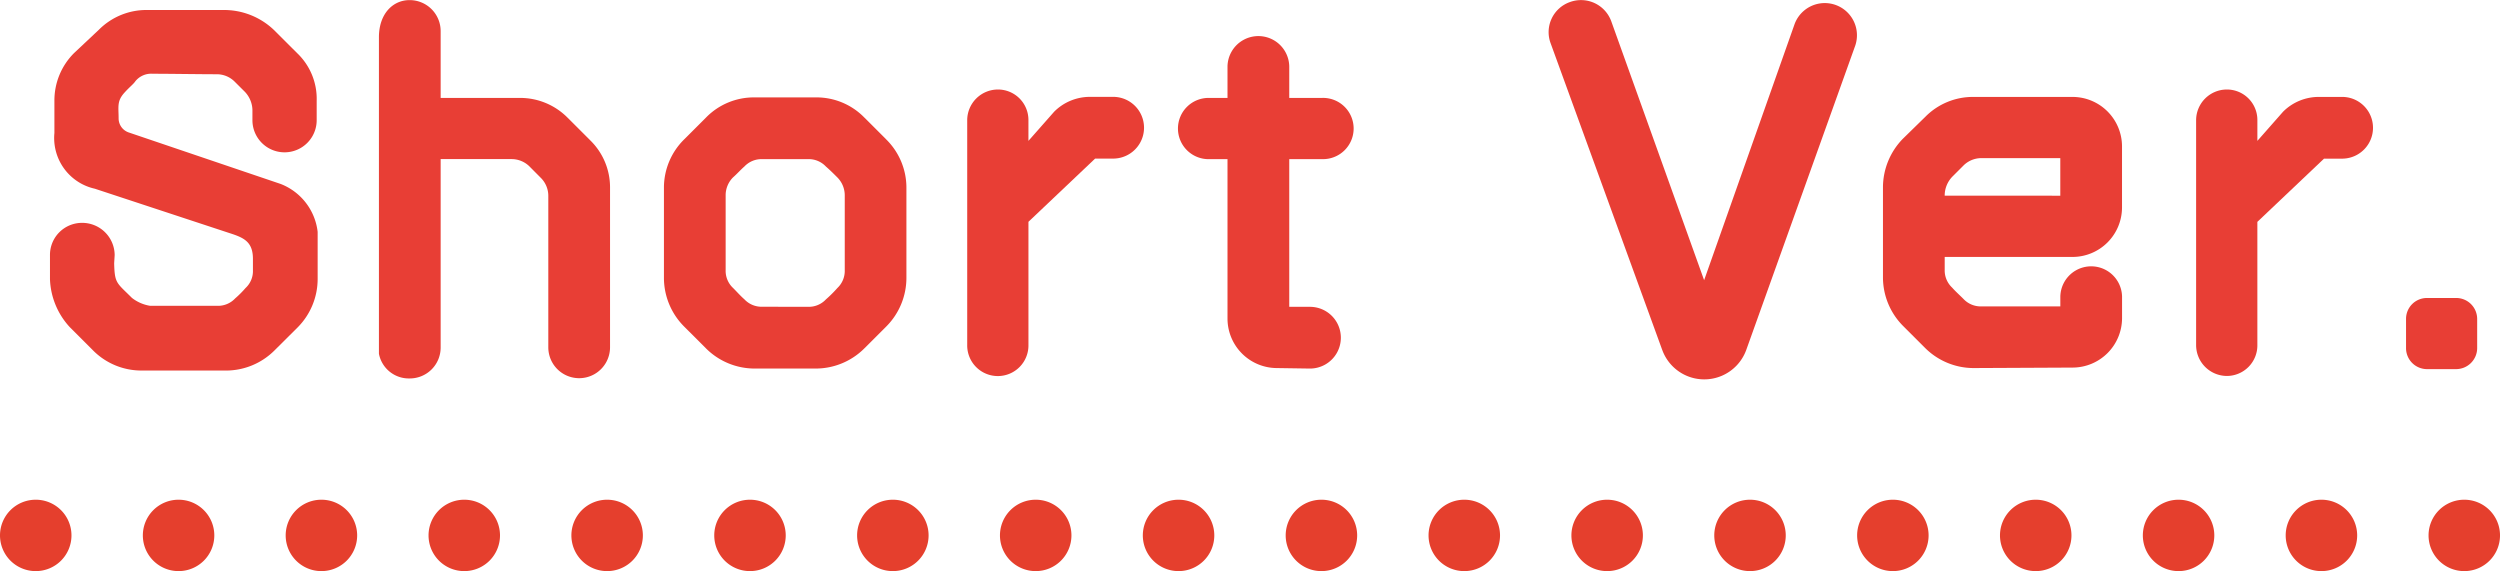 <svg xmlns="http://www.w3.org/2000/svg" xmlns:xlink="http://www.w3.org/1999/xlink" width="175.099" height="40" viewBox="0 0 175.099 40">
  <defs>
    <clipPath id="clip-path">
      <rect id="長方形_2683" data-name="長方形 2683" width="170" height="26.575" fill="none"/>
    </clipPath>
  </defs>
  <g id="グループ_3849" data-name="グループ 3849" transform="translate(-551.5 -1836)">
    <g id="グループ_3848" data-name="グループ 3848" transform="translate(555 1836)">
      <g id="グループ_3847" data-name="グループ 3847" transform="translate(0 0)" clip-path="url(#clip-path)">
        <path id="パス_21194" data-name="パス 21194" d="M6.4,26.233A4.764,4.764,0,0,1,3.044,24.85L1.383,23.189A5.217,5.217,0,0,1,0,19.833V18.139A2.244,2.244,0,0,1,2.248,15.89a2.274,2.274,0,0,1,2.283,2.248c0,.034-.035.554-.035.588.035,1.419.173,1.349,1.246,2.421a2.781,2.781,0,0,0,1.279.554h4.705a1.645,1.645,0,0,0,1.244-.519,7.051,7.051,0,0,0,.726-.726,1.611,1.611,0,0,0,.519-1.245v-.8c0-1.211-.658-1.488-1.626-1.8L3.147,13.5A3.637,3.637,0,0,1,.311,9.594V7.346A4.679,4.679,0,0,1,1.695,3.991l1.73-1.626A4.7,4.7,0,0,1,6.814.981h5.362a5.062,5.062,0,0,1,3.494,1.384L17.3,3.991A4.421,4.421,0,0,1,18.68,7.346V8.7a2.249,2.249,0,0,1-4.5,0V7.968a1.92,1.92,0,0,0-.518-1.245L12.936,6a1.77,1.77,0,0,0-1.279-.519c-1.211,0-3.217-.034-4.463-.034a1.424,1.424,0,0,0-1.209.519c-.139.208-.38.38-.728.761-.588.623-.449,1-.449,1.868a1.04,1.04,0,0,0,.726.969l10.62,3.6a4.1,4.1,0,0,1,2.594,3.356v3.32a4.82,4.82,0,0,1-1.384,3.355L15.7,24.85a4.808,4.808,0,0,1-3.321,1.384Z" transform="translate(0 -0.281)" fill="#e83e35"/>
        <path id="パス_21195" data-name="パス 21195" d="M42.148,6.861A4.678,4.678,0,0,1,45.5,8.244l1.592,1.591a4.6,4.6,0,0,1,1.384,3.321V24.329a2.162,2.162,0,0,1-4.324,0V13.744a1.773,1.773,0,0,0-.519-1.279l-.795-.8a1.782,1.782,0,0,0-1.245-.519H36.612V24.364a2.162,2.162,0,0,1-2.179,2.145,2.13,2.13,0,0,1-2.144-1.73V2.606c0-1.626.968-2.595,2.144-2.595A2.17,2.17,0,0,1,36.612,2.19v4.67Z" transform="translate(-9.249 -0.003)" fill="#e83e35"/>
        <path id="パス_21196" data-name="パス 21196" d="M74.273,27.168a4.827,4.827,0,0,1-3.357,1.384H66.594a4.827,4.827,0,0,1-3.356-1.384l-1.592-1.591a4.83,4.83,0,0,1-1.382-3.356V15.858a4.747,4.747,0,0,1,1.382-3.322l1.592-1.591a4.679,4.679,0,0,1,3.356-1.384h4.323a4.679,4.679,0,0,1,3.357,1.384l1.591,1.591a4.747,4.747,0,0,1,1.382,3.322v6.364a4.83,4.83,0,0,1-1.382,3.356Zm-3.91-2.94a1.642,1.642,0,0,0,1.246-.519,8.623,8.623,0,0,0,.8-.795,1.644,1.644,0,0,0,.519-1.245V16.445a1.775,1.775,0,0,0-.519-1.28c-.243-.242-.519-.519-.8-.761a1.647,1.647,0,0,0-1.246-.519H67.147A1.649,1.649,0,0,0,65.9,14.4c-.276.242-.518.519-.794.761a1.77,1.77,0,0,0-.52,1.28v5.223a1.64,1.64,0,0,0,.52,1.245c.276.277.518.554.794.795a1.644,1.644,0,0,0,1.246.519Z" transform="translate(-17.262 -2.739)" fill="#e83e35"/>
        <path id="パス_21197" data-name="パス 21197" d="M96.119,10.342A3.535,3.535,0,0,1,98.609,9.3H100.3a2.162,2.162,0,0,1,0,4.323H98.99l-4.67,4.428v8.613a2.145,2.145,0,1,1-4.289,0V10.93a2.156,2.156,0,0,1,2.144-2.145,2.134,2.134,0,0,1,2.144,2.145v1.453Z" transform="translate(-25.788 -2.516)" fill="#e83e35"/>
        <path id="パス_21198" data-name="パス 21198" d="M118.517,12.15V22.493h1.452a2.162,2.162,0,0,1,0,4.324l-2.318-.035a3.469,3.469,0,0,1-3.459-3.459V12.15h-1.279a2.145,2.145,0,1,1,0-4.289h1.279V5.647a2.163,2.163,0,0,1,4.325,0V7.86h2.318a2.145,2.145,0,1,1,0,4.289Z" transform="translate(-31.718 -1.003)" fill="#e83e35"/>
        <path id="パス_21199" data-name="パス 21199" d="M155.053,24.5,147.236,3.018A2.232,2.232,0,0,1,148.585.147,2.255,2.255,0,0,1,151.491,1.5l6.5,18.125L164.323,1.7a2.254,2.254,0,0,1,4.255,1.488l-7.644,21.343a3.13,3.13,0,0,1-5.881-.034" transform="translate(-42.135 0)" fill="#e83e35"/>
        <path id="パス_21200" data-name="パス 21200" d="M193.2,9.514a3.468,3.468,0,0,1,3.459,3.459v4.289a3.469,3.469,0,0,1-3.459,3.459H184.24v.9a1.645,1.645,0,0,0,.519,1.246c.243.276.519.519.8.8a1.647,1.647,0,0,0,1.246.518h5.534v-.691a2.162,2.162,0,0,1,4.323,0v1.522A3.469,3.469,0,0,1,193.2,28.47l-6.952.034a4.823,4.823,0,0,1-3.356-1.384L181.3,25.529a4.827,4.827,0,0,1-1.384-3.355V15.809a4.893,4.893,0,0,1,1.384-3.355l1.592-1.557a4.678,4.678,0,0,1,3.356-1.383Zm-.864,6.918V13.8H186.8a1.78,1.78,0,0,0-1.246.519l-.761.761a1.909,1.909,0,0,0-.554,1.349Z" transform="translate(-51.534 -2.725)" fill="#e83e35"/>
        <path id="パス_21201" data-name="パス 21201" d="M216.742,10.342a3.537,3.537,0,0,1,2.49-1.038h1.695a2.162,2.162,0,0,1,0,4.323h-1.315l-4.669,4.428v8.613a2.142,2.142,0,0,1-2.144,2.18,2.164,2.164,0,0,1-2.146-2.18V10.93A2.156,2.156,0,0,1,212.8,8.785a2.134,2.134,0,0,1,2.144,2.145v1.453Z" transform="translate(-60.338 -2.516)" fill="#e83e35"/>
        <path id="パス_21202" data-name="パス 21202" d="M231.258,30.7a1.463,1.463,0,0,1,1.454-1.453h2.04A1.47,1.47,0,0,1,236.24,30.7v2.041a1.477,1.477,0,0,1-1.488,1.488h-2.04a1.47,1.47,0,0,1-1.454-1.488Z" transform="translate(-66.24 -8.376)" fill="#e83e35"/>
      </g>
    </g>
    <path id="線_184" data-name="線 184" d="M170.1,2.5h-.005a2.5,2.5,0,0,1-2.5-2.5,2.5,2.5,0,0,1,2.5-2.5h.005A2.5,2.5,0,0,1,172.6,0,2.5,2.5,0,0,1,170.1,2.5Zm-10.005,0h-.006a2.5,2.5,0,0,1-2.5-2.5,2.5,2.5,0,0,1,2.5-2.5h.006a2.5,2.5,0,0,1,2.5,2.5A2.5,2.5,0,0,1,160.094,2.5Zm-10.006,0h-.005a2.5,2.5,0,0,1-2.5-2.5,2.5,2.5,0,0,1,2.5-2.5h.005a2.5,2.5,0,0,1,2.5,2.5A2.5,2.5,0,0,1,150.088,2.5Zm-10.005,0h-.006a2.5,2.5,0,0,1-2.5-2.5,2.5,2.5,0,0,1,2.5-2.5h.006a2.5,2.5,0,0,1,2.5,2.5A2.5,2.5,0,0,1,140.083,2.5Zm-10.006,0h-.005a2.5,2.5,0,0,1-2.5-2.5,2.5,2.5,0,0,1,2.5-2.5h.005a2.5,2.5,0,0,1,2.5,2.5A2.5,2.5,0,0,1,130.077,2.5Zm-10.005,0h-.006a2.5,2.5,0,0,1-2.5-2.5,2.5,2.5,0,0,1,2.5-2.5h.006a2.5,2.5,0,0,1,2.5,2.5A2.5,2.5,0,0,1,120.072,2.5Zm-10.006,0h-.006a2.5,2.5,0,0,1-2.5-2.5,2.5,2.5,0,0,1,2.5-2.5h.006a2.5,2.5,0,0,1,2.5,2.5A2.5,2.5,0,0,1,110.066,2.5Zm-10.006,0h-.006a2.5,2.5,0,0,1-2.5-2.5,2.5,2.5,0,0,1,2.5-2.5h.006a2.5,2.5,0,0,1,2.5,2.5A2.5,2.5,0,0,1,100.061,2.5Zm-10.006,0h-.006a2.5,2.5,0,0,1-2.5-2.5,2.5,2.5,0,0,1,2.5-2.5h.006a2.5,2.5,0,0,1,2.5,2.5A2.5,2.5,0,0,1,90.055,2.5Zm-10.006,0h-.006a2.5,2.5,0,0,1-2.5-2.5,2.5,2.5,0,0,1,2.5-2.5h.006a2.5,2.5,0,0,1,2.5,2.5A2.5,2.5,0,0,1,80.049,2.5Zm-10.006,0h-.006a2.5,2.5,0,0,1-2.5-2.5,2.5,2.5,0,0,1,2.5-2.5h.006a2.5,2.5,0,0,1,2.5,2.5A2.5,2.5,0,0,1,70.044,2.5Zm-10.005,0h-.006a2.5,2.5,0,0,1-2.5-2.5,2.5,2.5,0,0,1,2.5-2.5h.006a2.5,2.5,0,0,1,2.5,2.5A2.5,2.5,0,0,1,60.039,2.5Zm-10.006,0h-.006a2.5,2.5,0,0,1-2.5-2.5,2.5,2.5,0,0,1,2.5-2.5h.006a2.5,2.5,0,0,1,2.5,2.5A2.5,2.5,0,0,1,50.033,2.5Zm-10.006,0h-.006a2.5,2.5,0,0,1-2.5-2.5,2.5,2.5,0,0,1,2.5-2.5h.006a2.5,2.5,0,0,1,2.5,2.5A2.5,2.5,0,0,1,40.028,2.5Zm-10.006,0h-.005a2.5,2.5,0,0,1-2.5-2.5,2.5,2.5,0,0,1,2.5-2.5h.005a2.5,2.5,0,0,1,2.5,2.5A2.5,2.5,0,0,1,30.022,2.5Zm-10.005,0h-.006a2.5,2.5,0,0,1-2.5-2.5,2.5,2.5,0,0,1,2.5-2.5h.006a2.5,2.5,0,0,1,2.5,2.5A2.5,2.5,0,0,1,20.017,2.5Zm-10.006,0h-.005A2.5,2.5,0,0,1,7.505,0a2.5,2.5,0,0,1,2.5-2.5h.005a2.5,2.5,0,0,1,2.5,2.5A2.5,2.5,0,0,1,10.011,2.5ZM.005,2.5H0A2.5,2.5,0,0,1-2.5,0,2.5,2.5,0,0,1,0-2.5H.005A2.5,2.5,0,0,1,2.506,0,2.5,2.5,0,0,1,.005,2.5Z" transform="translate(554 1873.5)" fill="#e53f2d"/>
  </g>
</svg>
